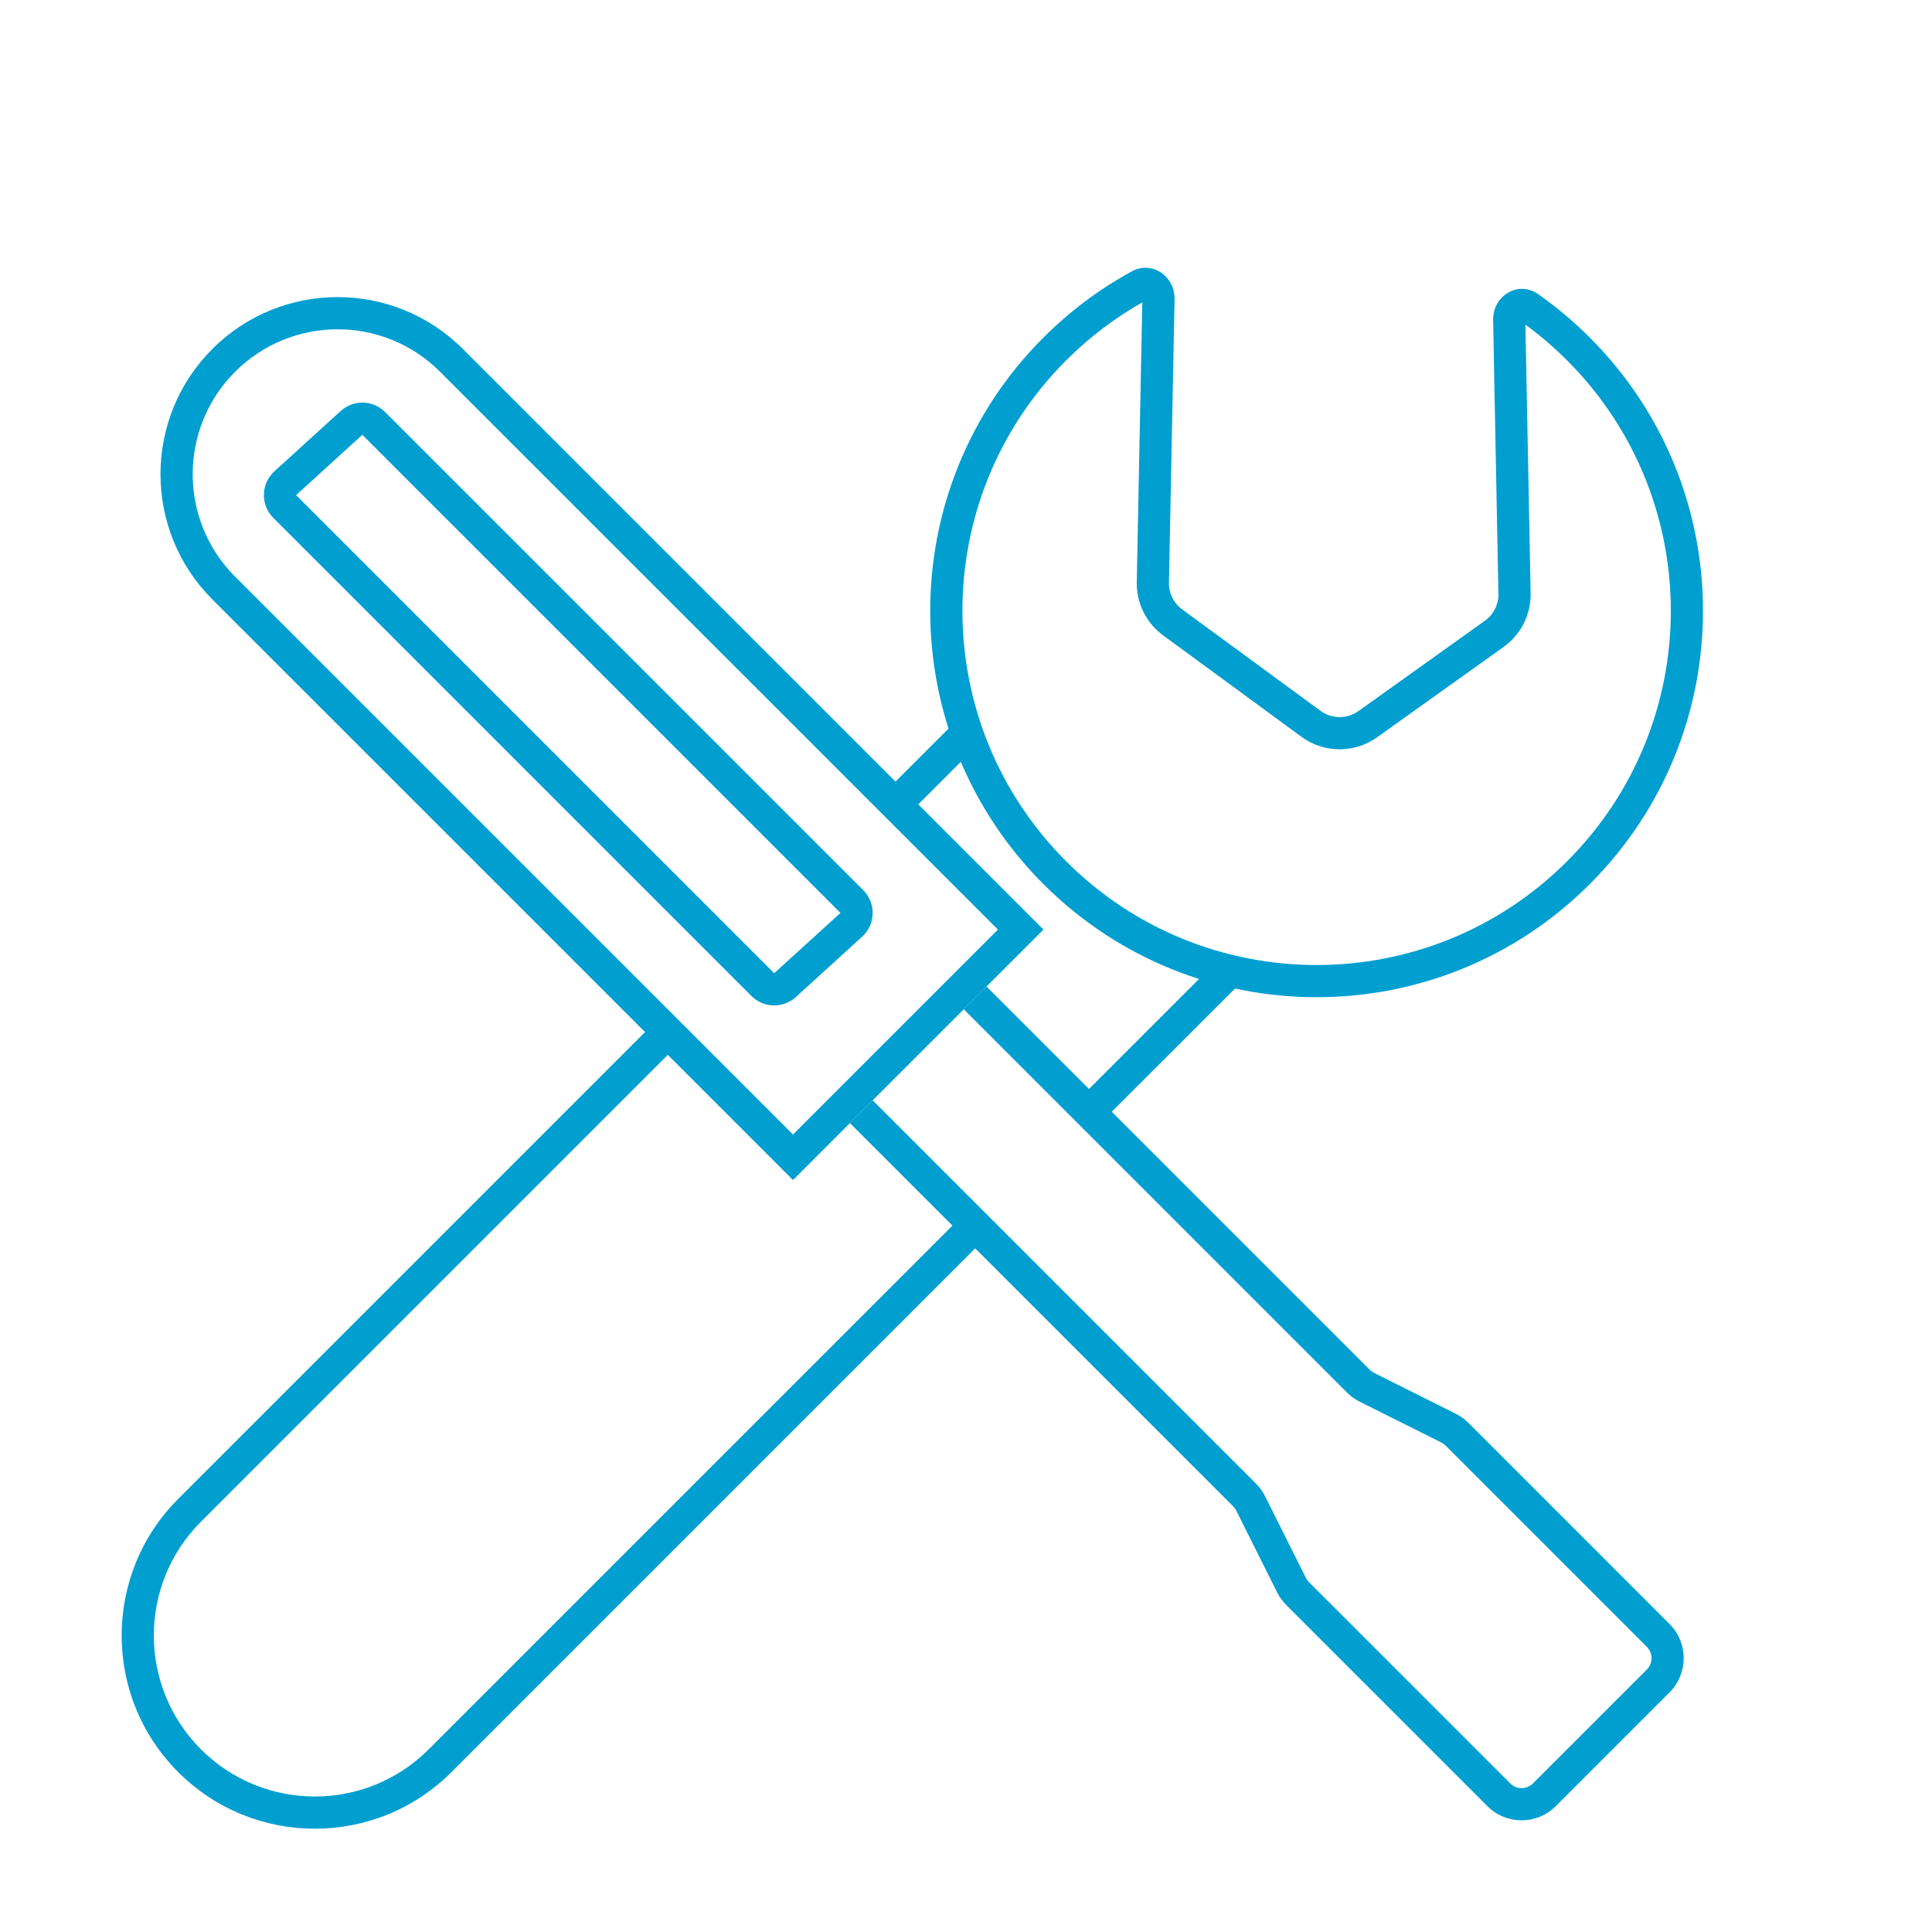 <?xml version="1.0" encoding="UTF-8"?> <svg xmlns="http://www.w3.org/2000/svg" width="60" height="60" viewBox="0 0 60 60" fill="none"><path fill-rule="evenodd" clip-rule="evenodd" d="M30.991 28.869L13.666 11.545C11.909 9.787 9.06 9.787 7.302 11.545C5.545 13.302 5.545 16.151 7.302 17.909L24.627 35.233L30.991 28.869ZM6.595 10.837C4.447 12.985 4.447 16.468 6.595 18.616L24.627 36.647L32.405 28.869L14.373 10.837C12.226 8.69 8.743 8.69 6.595 10.837Z" fill="#019FD0"></path><path fill-rule="evenodd" clip-rule="evenodd" d="M27.102 34.172L39.008 46.078C39.122 46.192 39.217 46.324 39.289 46.468L40.558 49.006C40.582 49.054 40.613 49.098 40.651 49.136L46.901 55.385C47.096 55.581 47.412 55.581 47.608 55.385L51.143 51.85C51.339 51.655 51.339 51.338 51.143 51.143L44.894 44.894C44.856 44.856 44.812 44.824 44.764 44.8L42.226 43.531C42.082 43.459 41.95 43.364 41.836 43.25L29.93 31.344L30.637 30.637L42.543 42.543C42.581 42.581 42.625 42.612 42.673 42.636L45.211 43.906C45.355 43.978 45.487 44.072 45.601 44.186L51.85 50.436C52.436 51.021 52.436 51.971 51.85 52.557L48.315 56.093C47.729 56.678 46.779 56.678 46.194 56.093L39.944 49.843C39.83 49.729 39.735 49.598 39.663 49.453L38.394 46.915C38.37 46.867 38.339 46.823 38.301 46.785L26.395 34.879L27.102 34.172Z" fill="#019FD0"></path><path fill-rule="evenodd" clip-rule="evenodd" d="M11.253 13.504L9.195 15.376L24.043 30.224L26.101 28.352L11.253 13.504ZM8.522 14.637C8.1 15.021 8.085 15.68 8.488 16.083L23.336 30.931C23.713 31.309 24.321 31.323 24.716 30.964L26.774 29.091C27.196 28.707 27.212 28.048 26.808 27.644L11.96 12.797C11.583 12.419 10.975 12.405 10.58 12.764L8.522 14.637Z" fill="#019FD0"></path><path fill-rule="evenodd" clip-rule="evenodd" d="M6.242 47.257C4.289 49.209 4.289 52.375 6.242 54.328C8.194 56.28 11.36 56.28 13.313 54.328L29.93 37.711L30.637 38.418L14.02 55.035C11.677 57.378 7.878 57.378 5.535 55.035C3.192 52.692 3.192 48.893 5.535 46.549L20.384 31.7L21.091 32.407L6.242 47.257ZM30.283 23.215L28.162 25.336L27.455 24.629L29.576 22.508L30.283 23.215ZM33.465 34.175L37.708 29.932L38.415 30.64L34.172 34.882L33.465 34.175Z" fill="#019FD0"></path><path fill-rule="evenodd" clip-rule="evenodd" d="M48.667 26.748C52.963 22.452 52.963 15.487 48.667 11.192C48.258 10.782 47.825 10.412 47.373 10.082L47.535 18.423C47.548 19.083 47.235 19.706 46.698 20.09L42.766 22.898C42.063 23.4 41.117 23.395 40.421 22.884L36.12 19.73C35.595 19.345 35.29 18.728 35.303 18.077L35.475 9.391C34.63 9.869 33.833 10.469 33.111 11.192C28.815 15.487 28.815 22.452 33.111 26.748C37.406 31.044 44.371 31.044 48.667 26.748ZM49.374 10.485C54.06 15.171 54.06 22.769 49.374 27.455C44.688 32.141 37.09 32.141 32.403 27.455C27.717 22.769 27.717 15.171 32.403 10.485C33.238 9.65 34.165 8.964 35.151 8.427C35.777 8.086 36.491 8.579 36.477 9.292L36.303 18.097C36.296 18.422 36.449 18.731 36.711 18.923L41.012 22.077C41.36 22.333 41.833 22.336 42.185 22.085L46.117 19.276C46.385 19.084 46.542 18.773 46.535 18.443L46.37 9.942C46.355 9.187 47.147 8.7 47.766 9.133C48.331 9.529 48.869 9.98 49.374 10.485Z" fill="#019FD0"></path></svg> 